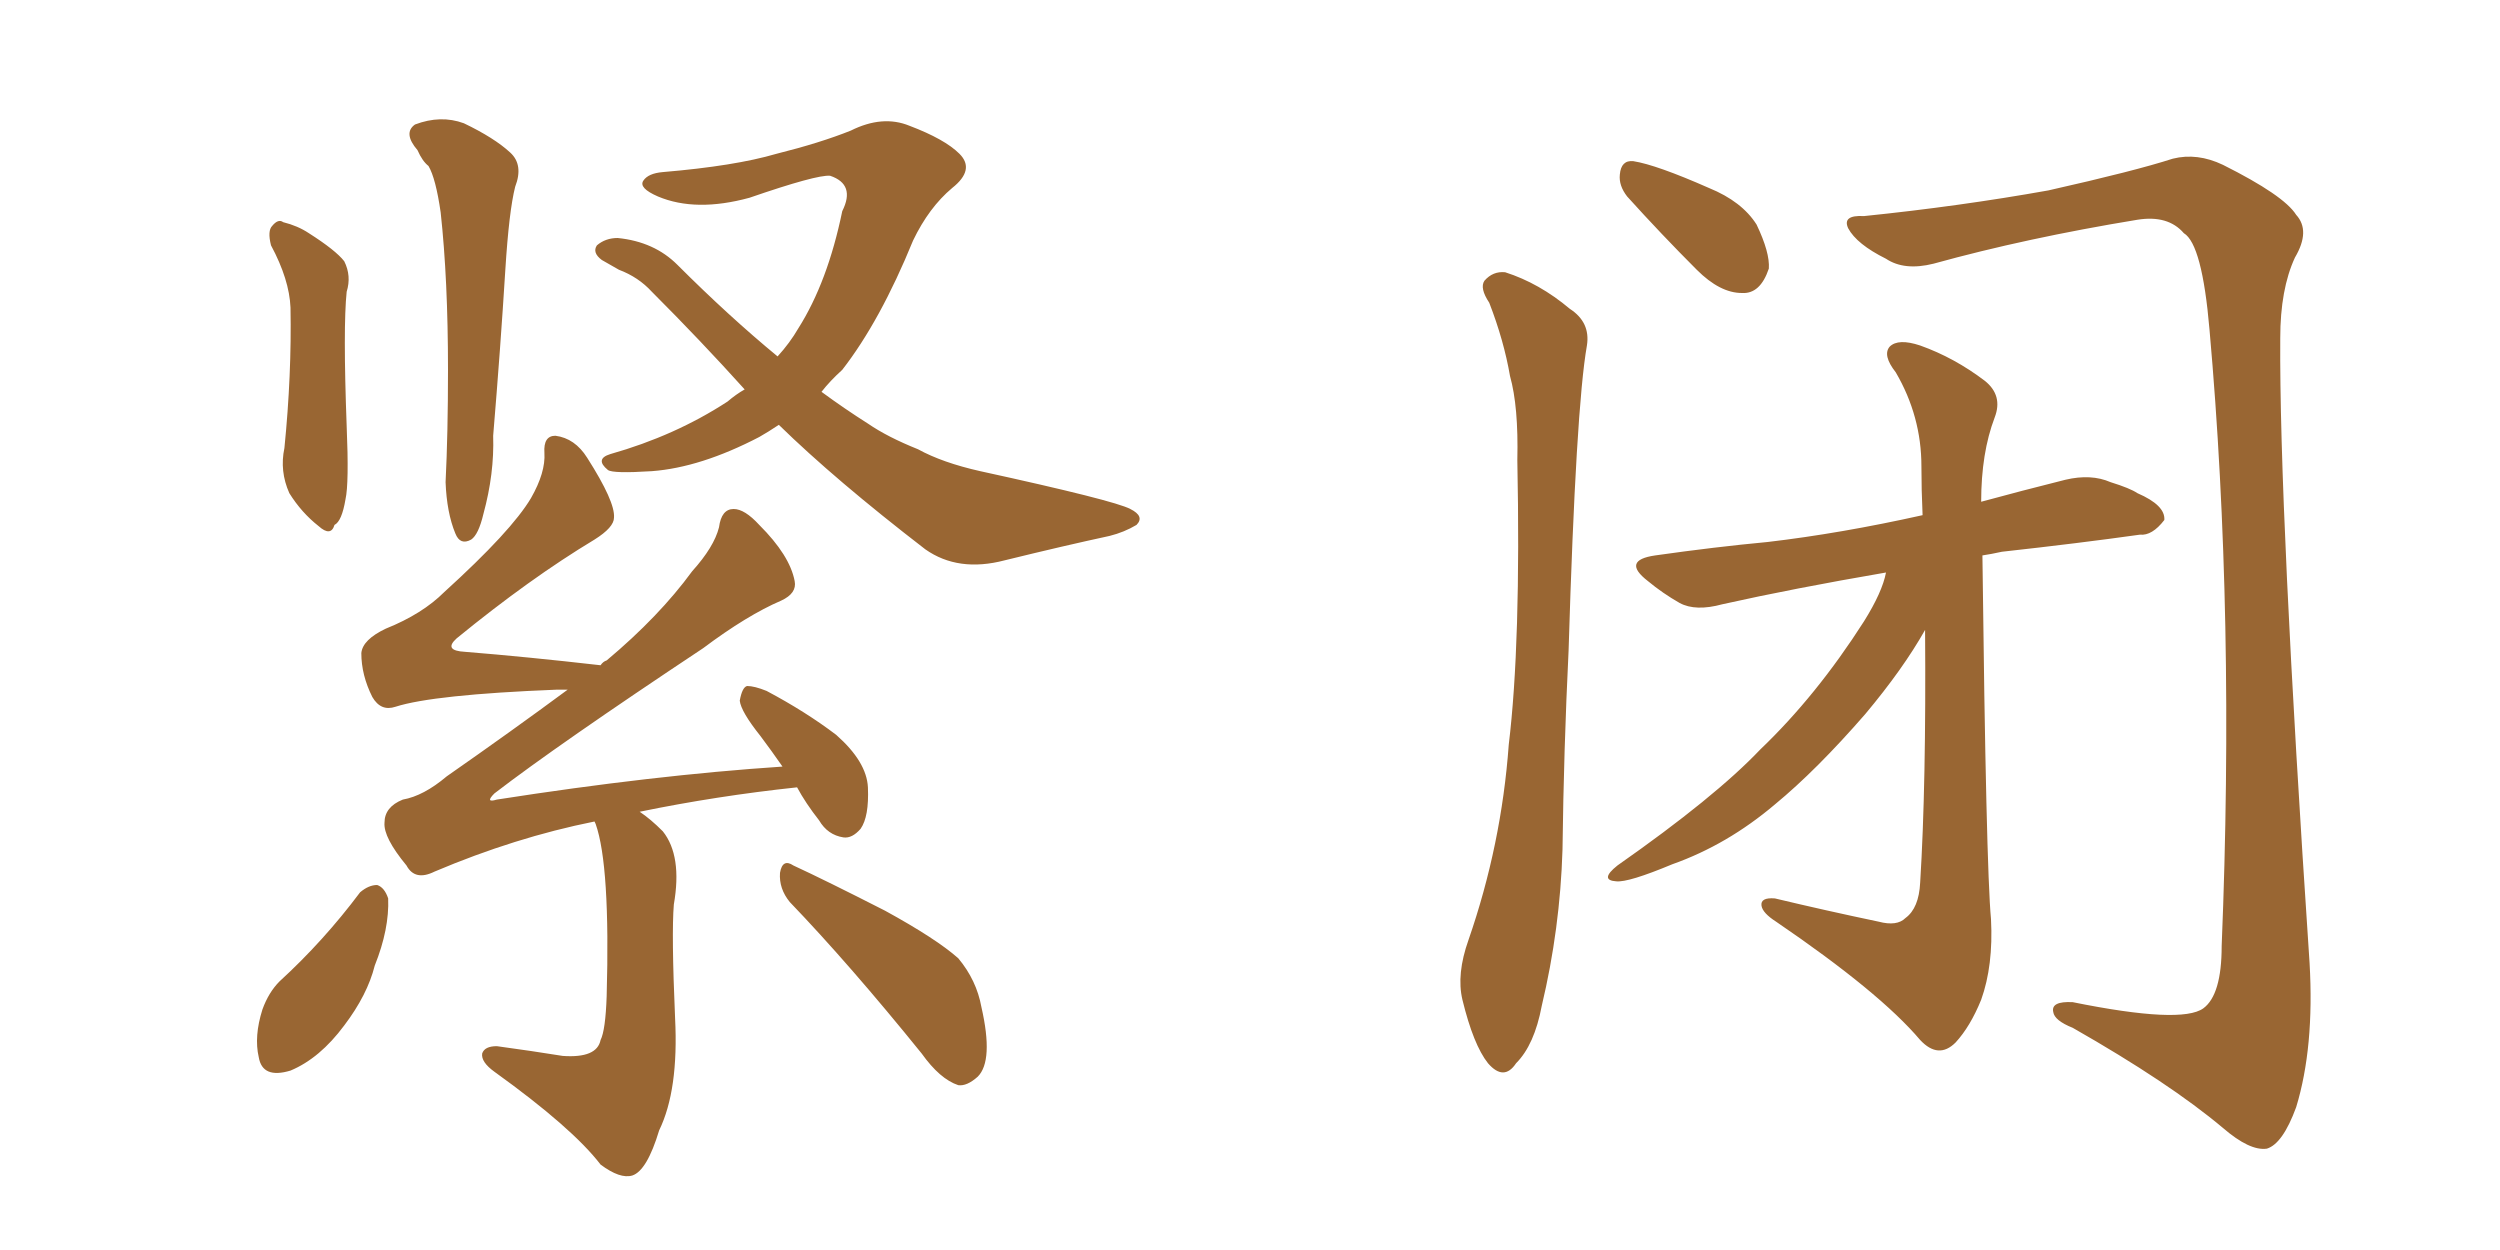 <svg xmlns="http://www.w3.org/2000/svg" xmlns:xlink="http://www.w3.org/1999/xlink" width="300" height="150"><path fill="#996633" padding="10" d="M32.52 29.44L32.52 29.44Q32.08 27.69 32.67 27.10L32.67 27.10Q33.40 26.22 33.98 26.66L33.98 26.66Q35.74 27.10 37.06 27.98L37.06 27.98Q40.28 30.03 41.31 31.35L41.31 31.35Q42.19 33.11 41.60 35.01L41.60 35.01Q41.16 39.26 41.60 51.12L41.60 51.12Q41.89 58.01 41.46 59.91L41.46 59.91Q41.02 62.55 40.14 62.99L40.14 62.99Q39.70 64.45 38.23 63.13L38.23 63.13Q36.18 61.52 34.72 59.18L34.72 59.18Q33.54 56.54 34.13 53.76L34.13 53.76Q35.01 44.97 34.86 36.91L34.86 36.91Q34.72 33.54 32.52 29.44ZM50.10 18.02L50.10 18.02Q48.34 15.97 49.80 14.94L49.80 14.94Q52.88 13.77 55.66 14.79L55.66 14.79Q59.33 16.55 61.23 18.31L61.23 18.31Q62.84 19.78 61.82 22.41L61.82 22.41Q61.08 25.34 60.64 32.37L60.64 32.37Q60.06 41.75 59.18 52.29L59.18 52.29Q59.33 56.84 58.01 61.67L58.01 61.67Q57.42 64.16 56.54 64.75L56.54 64.75Q55.22 65.48 54.64 64.01L54.64 64.01Q53.61 61.52 53.47 57.86L53.47 57.86Q53.76 52.00 53.76 44.38L53.76 44.38Q53.76 33.54 52.88 25.49L52.88 25.49Q52.29 21.39 51.42 19.92L51.42 19.92Q50.68 19.34 50.10 18.02ZM89.36 46.73L89.36 46.73Q84.08 40.87 78.22 35.01L78.22 35.01Q76.61 33.25 74.27 32.37L74.27 32.37Q73.24 31.79 72.22 31.20L72.22 31.20Q71.04 30.32 71.63 29.44L71.63 29.44Q72.66 28.56 74.12 28.56L74.12 28.56Q78.52 29.00 81.30 31.79L81.30 31.79Q87.45 37.94 93.31 42.77L93.31 42.77Q94.78 41.16 95.80 39.40L95.80 39.40Q99.32 33.84 101.07 25.34L101.07 25.34Q102.69 22.12 99.61 21.09L99.61 21.09Q98.00 20.95 89.94 23.73L89.94 23.73Q83.50 25.49 78.96 23.58L78.96 23.58Q76.61 22.56 77.20 21.68L77.20 21.68Q77.78 20.80 79.54 20.65L79.54 20.65Q88.18 19.92 93.16 18.46L93.16 18.46Q98.44 17.14 102.10 15.67L102.10 15.67Q105.91 13.77 109.13 15.09L109.13 15.09Q113.38 16.70 115.14 18.46L115.14 18.46Q117.04 20.36 114.26 22.56L114.26 22.56Q111.47 24.90 109.57 28.86L109.57 28.86Q105.62 38.53 101.07 44.38L101.07 44.38Q99.61 45.70 98.58 47.02L98.58 47.02Q101.37 49.07 104.15 50.83L104.15 50.83Q106.49 52.44 110.16 53.91L110.16 53.91Q113.09 55.52 117.63 56.54L117.63 56.54Q133.74 60.06 135.64 61.08L135.64 61.08Q137.40 61.96 136.38 62.99L136.38 62.99Q134.91 63.87 133.15 64.31L133.15 64.31Q127.73 65.48 120.56 67.24L120.56 67.24Q114.99 68.70 111.04 65.92L111.04 65.92Q100.20 57.57 93.46 50.98L93.46 50.98Q92.14 51.86 91.11 52.44L91.11 52.44Q84.08 56.10 78.22 56.54L78.22 56.54Q73.54 56.84 72.95 56.40L72.95 56.40Q71.34 55.08 73.24 54.49L73.24 54.49Q81.01 52.29 87.30 48.19L87.30 48.19Q88.33 47.31 89.36 46.73ZM71.34 98.58L71.34 98.58Q61.82 100.49 52.15 104.59L52.15 104.59Q49.80 105.76 48.78 103.86L48.78 103.86Q46.00 100.49 46.14 98.73L46.14 98.73Q46.14 96.83 48.34 95.95L48.34 95.95Q50.83 95.51 53.61 93.16L53.61 93.16Q61.38 87.74 68.12 82.76L68.12 82.76Q67.38 82.76 66.80 82.76L66.80 82.76Q52.00 83.35 47.46 84.81L47.46 84.81Q45.70 85.40 44.68 83.64L44.68 83.64Q43.36 81.01 43.36 78.37L43.36 78.37Q43.51 76.76 46.29 75.44L46.29 75.44Q50.68 73.68 53.32 71.04L53.32 71.04Q61.38 63.72 63.72 59.77L63.72 59.77Q65.48 56.69 65.33 54.35L65.33 54.35Q65.19 52.29 66.65 52.29L66.65 52.29Q68.99 52.59 70.46 54.93L70.46 54.93Q73.83 60.21 73.68 62.11L73.68 62.11Q73.68 63.28 71.34 64.75L71.34 64.75Q63.57 69.43 54.79 76.61L54.79 76.61Q53.17 78.08 55.81 78.22L55.81 78.22Q63.13 78.81 72.07 79.83L72.07 79.83Q72.36 79.39 72.80 79.25L72.80 79.25Q79.10 73.97 83.06 68.55L83.06 68.55Q85.69 65.63 86.28 63.28L86.28 63.28Q86.57 61.08 88.04 61.08L88.04 61.08Q89.36 61.08 91.11 62.99L91.11 62.99Q94.78 66.65 95.36 69.73L95.36 69.73Q95.65 71.19 93.75 72.07L93.75 72.07Q89.65 73.83 84.38 77.78L84.38 77.78Q66.94 89.36 59.33 95.21L59.33 95.21Q58.15 96.39 59.62 95.95L59.62 95.95Q78.37 93.02 93.90 91.99L93.90 91.99Q92.58 90.09 91.26 88.33L91.26 88.33Q88.92 85.40 88.77 84.08L88.77 84.08Q89.06 82.47 89.65 82.32L89.65 82.32Q90.53 82.32 91.99 82.91L91.99 82.91Q96.68 85.40 100.34 88.18L100.34 88.18Q104.00 91.41 104.15 94.48L104.15 94.48Q104.30 98.00 103.27 99.46L103.27 99.46Q102.25 100.63 101.22 100.49L101.22 100.49Q99.32 100.20 98.29 98.44L98.29 98.44Q96.68 96.39 95.65 94.48L95.65 94.48Q85.99 95.51 76.76 97.41L76.76 97.41Q78.08 98.29 79.54 99.76L79.54 99.76Q81.88 102.69 80.86 108.54L80.86 108.54Q80.57 112.06 81.01 122.17L81.01 122.17Q81.45 130.81 79.10 135.64L79.10 135.64Q77.64 140.48 75.88 141.06L75.88 141.06Q74.41 141.50 72.07 139.75L72.07 139.75Q68.70 135.35 59.33 128.61L59.33 128.61Q57.71 127.44 57.86 126.42L57.86 126.42Q58.15 125.54 59.62 125.54L59.62 125.54Q63.87 126.12 67.53 126.71L67.53 126.71Q71.63 127.00 72.07 124.80L72.07 124.80Q72.66 123.63 72.80 119.53L72.80 119.53Q73.24 103.86 71.48 98.88L71.48 98.88Q71.34 98.58 71.34 98.58ZM43.21 107.08L43.21 107.08Q44.24 106.20 45.26 106.20L45.26 106.20Q46.14 106.49 46.58 107.81L46.58 107.81Q46.73 111.47 44.97 115.87L44.97 115.87Q44.09 119.38 41.31 123.05L41.31 123.05Q38.38 127.00 34.86 128.47L34.86 128.47Q31.49 129.49 31.05 126.86L31.05 126.86Q30.47 124.37 31.49 121.14L31.49 121.14Q32.23 119.09 33.54 117.77L33.54 117.77Q38.82 112.94 43.21 107.08ZM94.78 108.25L94.78 108.25L94.78 108.25Q93.46 106.64 93.60 104.74L93.60 104.74Q93.90 102.98 95.21 103.86L95.21 103.86Q99.02 105.62 106.20 109.28L106.20 109.28Q112.35 112.65 114.99 114.99L114.99 114.99Q117.19 117.63 117.77 120.85L117.77 120.85Q119.24 127.29 117.33 129.20L117.33 129.20Q116.02 130.37 114.99 130.22L114.99 130.22Q112.79 129.49 110.60 126.42L110.60 126.42Q101.95 115.72 94.78 108.25ZM178.71 36.33L178.71 36.33Q177.54 34.57 178.13 33.69L178.13 33.69Q179.15 32.52 180.62 32.67L180.62 32.67Q184.72 33.98 188.38 37.06L188.38 37.06Q190.87 38.67 190.43 41.46L190.43 41.46Q189.11 48.93 188.23 78.08L188.23 78.08Q187.65 89.94 187.50 101.95L187.50 101.95Q187.21 111.47 185.01 120.70L185.01 120.70Q184.13 125.39 181.93 127.59L181.93 127.59Q180.47 129.79 178.56 127.59L178.56 127.59Q176.81 125.39 175.49 119.97L175.49 119.97Q174.76 116.89 176.22 112.79L176.22 112.79Q180.18 101.37 181.05 89.36L181.05 89.36Q182.52 77.20 182.08 55.22L182.08 55.22Q182.23 48.78 181.20 45.12L181.20 45.12Q180.47 40.87 178.71 36.33ZM195.26 23.58L195.26 23.58Q194.24 22.27 194.38 20.95L194.38 20.95Q194.53 19.19 196.00 19.34L196.00 19.34Q198.78 19.78 205.08 22.56L205.08 22.56Q209.03 24.17 210.79 26.95L210.79 26.95Q212.40 30.32 212.26 32.23L212.26 32.23Q211.23 35.30 209.03 35.16L209.03 35.16Q206.40 35.16 203.61 32.37L203.61 32.37Q199.37 28.13 195.26 23.58ZM223.68 25.93L223.68 25.93Q235.11 24.76 245.80 22.85L245.80 22.85Q256.20 20.51 260.74 19.04L260.74 19.04Q263.67 18.31 266.75 19.78L266.75 19.78Q274.07 23.44 275.54 25.78L275.54 25.78Q277.29 27.69 275.39 30.91L275.39 30.91Q273.63 34.72 273.63 40.58L273.63 40.58Q273.49 60.94 277.15 115.58L277.15 115.58Q277.73 125.68 275.54 132.86L275.54 132.86Q273.93 137.26 272.02 137.84L272.02 137.84Q269.97 138.13 266.75 135.35L266.75 135.35Q260.30 129.93 248.73 123.34L248.73 123.34Q246.53 122.46 246.39 121.44L246.39 121.44Q246.09 120.12 248.73 120.26L248.73 120.26Q261.77 122.90 264.40 121.00L264.40 121.00Q266.60 119.38 266.60 113.53L266.60 113.53Q268.21 73.97 265.14 39.55L265.14 39.55Q264.26 29.30 262.06 27.98L262.06 27.98Q260.16 25.78 256.49 26.37L256.49 26.37Q243.16 28.56 232.03 31.64L232.03 31.64Q228.52 32.52 226.32 31.05L226.32 31.05Q222.80 29.30 221.78 27.39L221.78 27.39Q221.04 25.78 223.68 25.93ZM226.32 68.70L226.32 68.70L226.32 68.70Q215.19 70.61 206.69 72.51L206.69 72.51Q203.47 73.39 201.56 72.36L201.56 72.36Q199.51 71.19 197.75 69.73L197.75 69.73Q194.53 67.24 198.63 66.65L198.63 66.65Q205.81 65.63 212.11 65.04L212.11 65.04Q220.90 64.01 230.71 61.82L230.71 61.82Q230.57 58.74 230.57 55.96L230.57 55.96Q230.57 49.95 227.49 44.68L227.49 44.68Q225.88 42.63 226.76 41.60L226.76 41.60Q227.78 40.58 230.42 41.46L230.42 41.46Q234.52 42.92 238.18 45.70L238.18 45.70Q240.38 47.46 239.36 50.10L239.36 50.10Q237.74 54.35 237.74 60.21L237.74 60.21Q242.58 58.89 247.85 57.57L247.85 57.57Q250.93 56.84 253.27 57.86L253.27 57.86Q255.62 58.59 256.49 59.18L256.49 59.18Q259.86 60.64 259.72 62.40L259.72 62.40Q258.25 64.31 256.79 64.16L256.79 64.16Q249.46 65.19 240.23 66.21L240.23 66.21Q238.92 66.50 237.89 66.65L237.89 66.65Q238.33 104.00 238.92 110.30L238.92 110.30Q239.21 115.87 237.74 119.97L237.74 119.97Q236.43 123.19 234.67 125.10L234.67 125.10Q232.62 127.15 230.42 124.80L230.42 124.80Q225.59 119.09 213.13 110.60L213.13 110.60Q211.52 109.57 211.38 108.69L211.38 108.69Q211.23 107.67 212.99 107.81L212.99 107.81Q219.14 109.28 225.44 110.60L225.44 110.60Q227.64 111.18 228.66 110.16L228.66 110.16Q230.27 108.98 230.42 105.91L230.42 105.91Q231.15 94.19 231.01 75.59L231.01 75.59Q228.37 80.27 223.83 85.69L223.83 85.69Q217.97 92.43 212.99 96.53L212.99 96.53Q207.28 101.37 200.68 103.71L200.68 103.71Q195.41 105.91 193.95 105.76L193.95 105.76Q191.89 105.62 194.09 103.86L194.09 103.86Q205.81 95.65 211.23 89.94L211.23 89.94Q217.97 83.50 223.68 74.56L223.68 74.56Q225.88 71.04 226.32 68.70Z"/></svg>